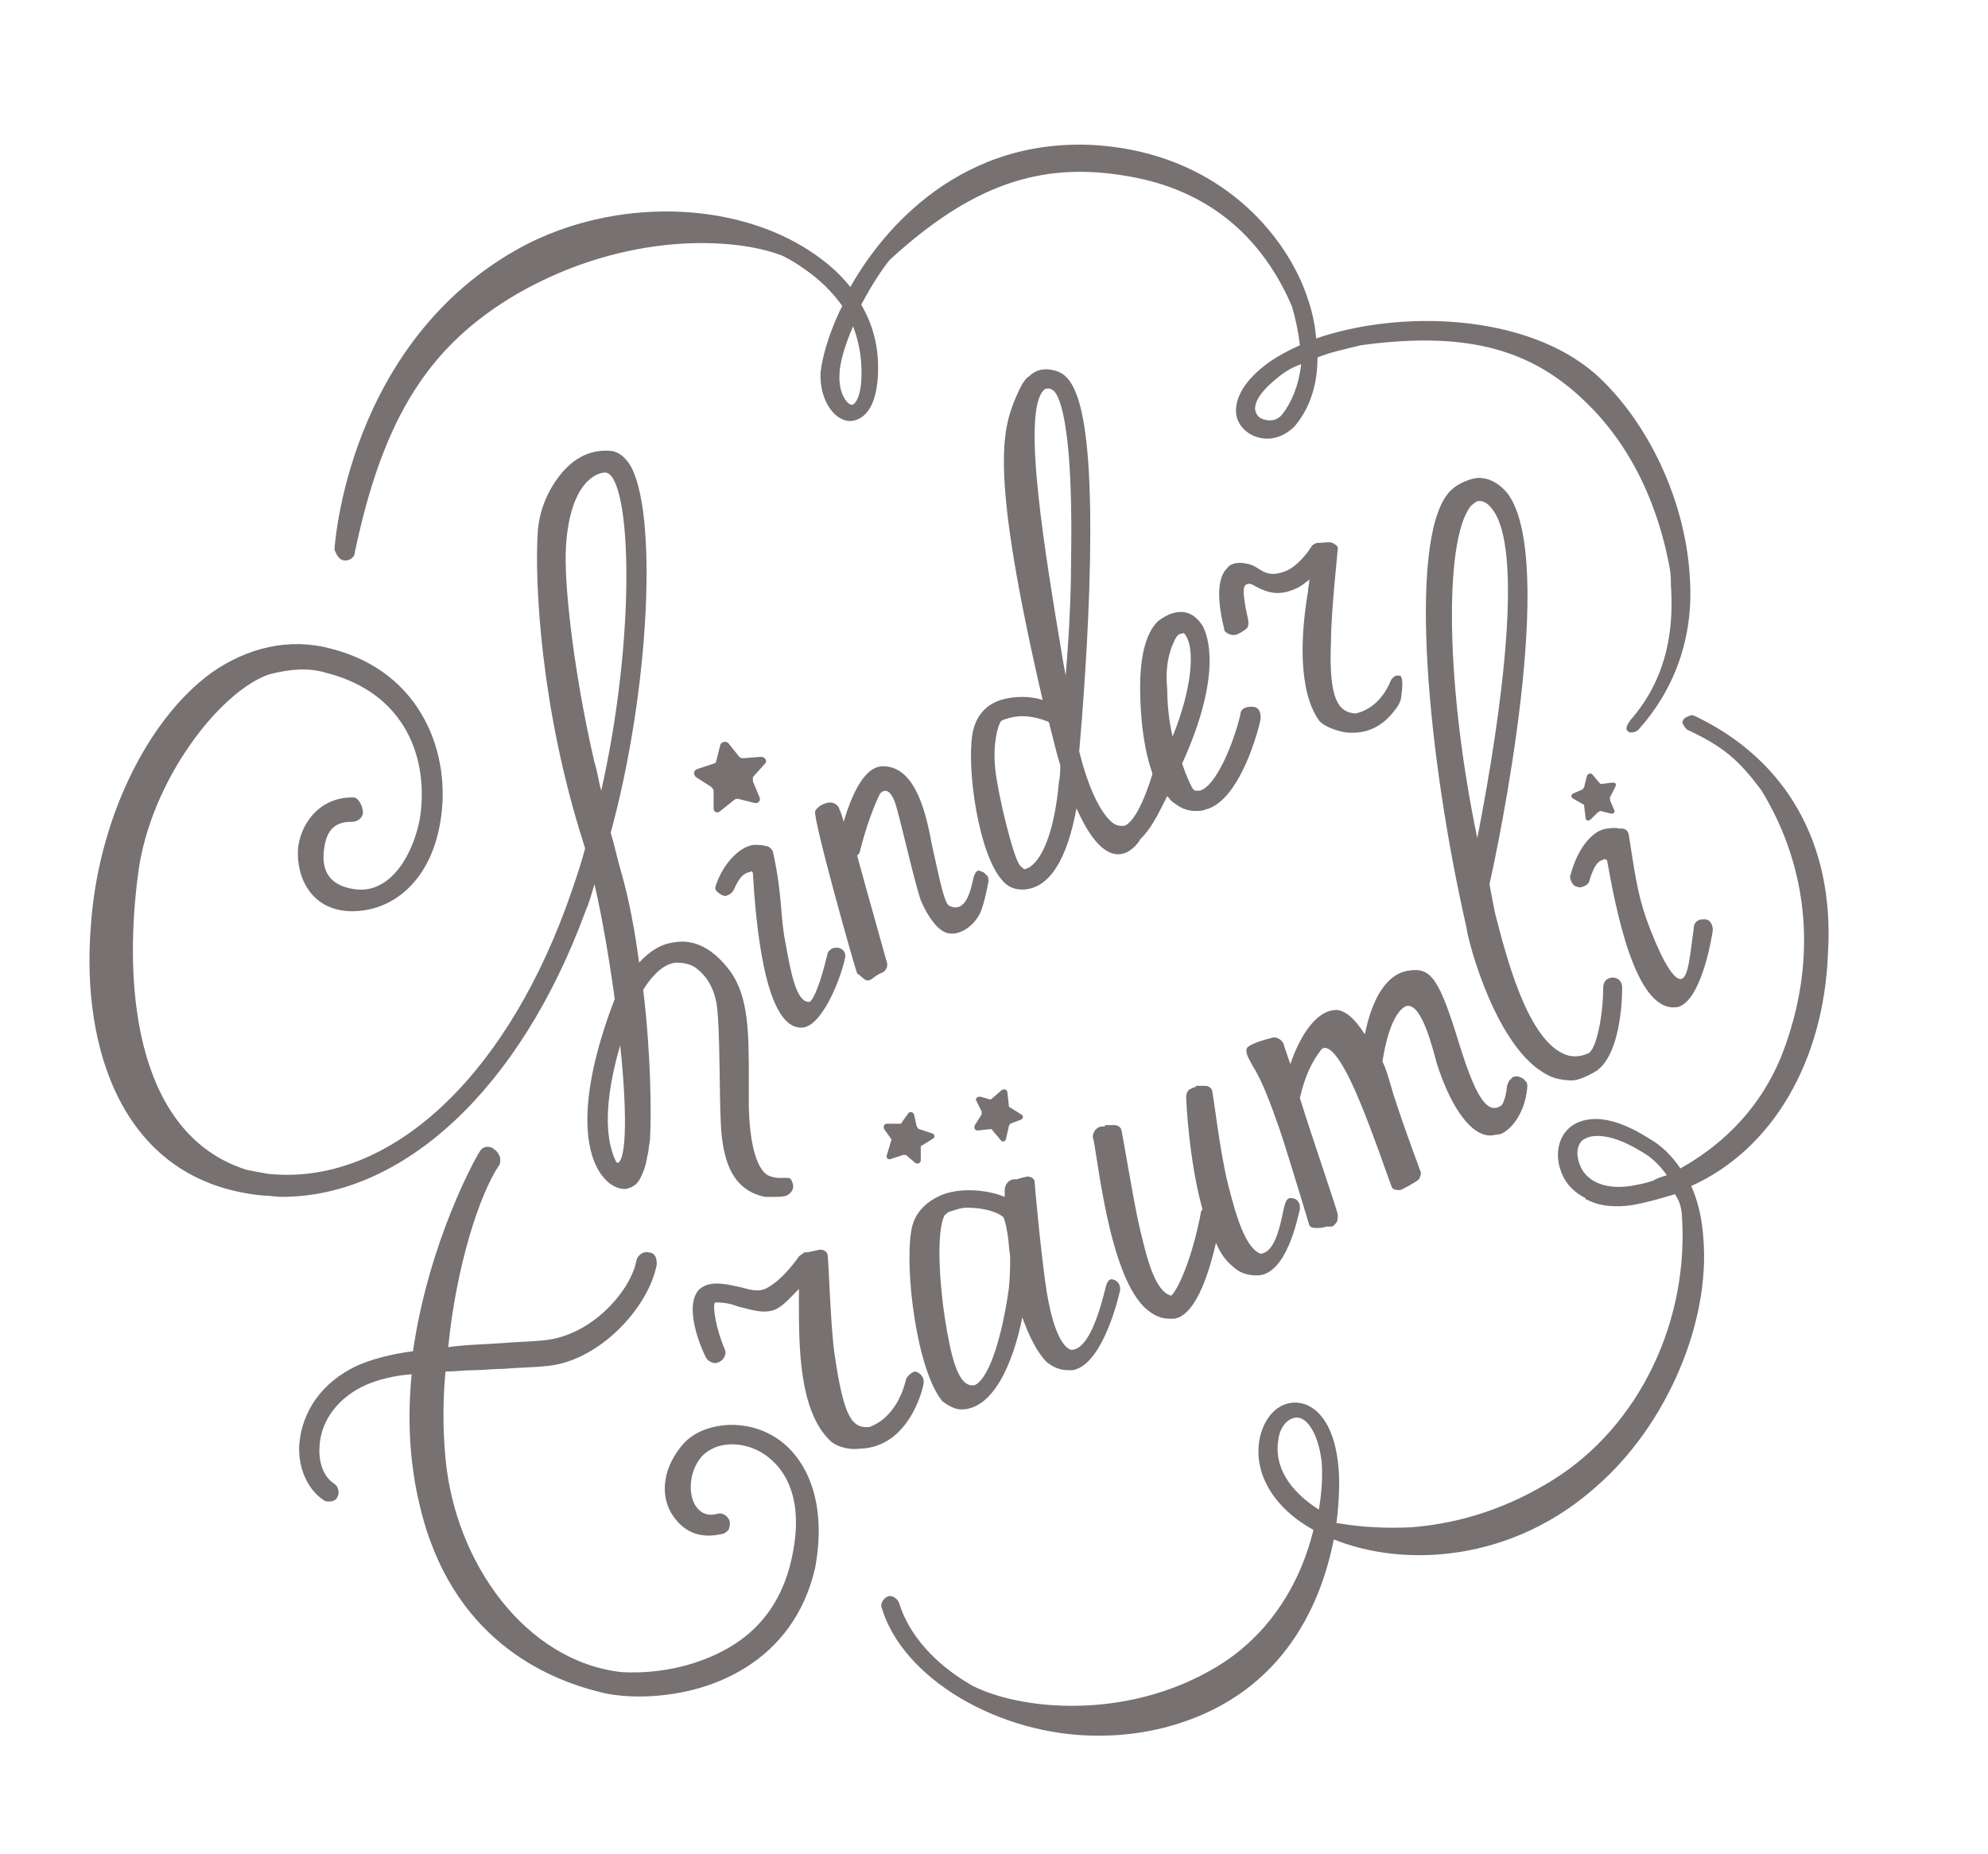 <?xml version="1.0" encoding="UTF-8"?> <svg xmlns="http://www.w3.org/2000/svg" width="179" height="167" viewBox="0 0 179 167" fill="none"> <path d="M52.672 82.183C53.037 81.33 53.281 80.476 53.525 79.623C54.257 82.793 54.866 86.451 55.354 89.987C55.232 90.231 55.232 90.353 55.11 90.597C51.331 100.839 53.281 104.863 54.379 106.082C54.988 106.814 55.842 107.18 56.451 107.058C56.817 106.936 57.304 106.814 57.67 106.082C57.914 105.595 58.158 104.985 58.28 104.131C58.402 103.766 58.402 103.278 58.524 102.668C58.645 100.595 58.645 95.23 57.914 89.133C58.767 87.792 59.743 86.817 60.84 86.695C61.084 86.695 62.059 86.695 62.669 87.183C63.156 87.548 64.498 88.646 64.619 91.328C64.863 94.011 64.741 100.108 64.985 102.302C65.229 104.375 65.839 107.18 68.886 107.79H69.008C69.252 107.79 69.496 107.79 69.618 107.79C70.106 107.79 70.593 107.79 70.837 107.668C71.325 107.424 71.569 106.936 71.325 106.448C71.203 106.082 71.081 106.082 70.837 106.082C70.593 106.082 70.471 106.082 70.106 106.082C70.106 106.082 69.618 106.082 69.13 105.839C68.643 105.595 67.545 104.375 67.424 99.742C67.424 98.888 67.424 98.035 67.424 97.303C67.424 93.035 67.424 89.743 65.717 87.426C63.888 84.988 62.059 84.622 60.718 84.866C59.621 84.988 58.524 85.597 57.548 86.695C57.182 84.012 56.695 81.208 55.963 78.647C55.598 77.428 55.354 76.208 54.988 74.989C58.524 62.064 59.255 45.968 56.695 41.823C56.207 41.091 55.598 40.603 54.866 40.603C53.403 40.481 51.94 41.091 50.843 42.31L50.721 42.432C49.868 43.408 48.526 45.359 48.405 48.163C48.161 52.431 48.648 63.771 52.55 75.964C52.55 76.086 52.672 76.208 52.672 76.452C52.184 78.281 51.574 79.988 50.965 81.695C45.113 97.547 34.75 106.814 24.143 105.717C23.412 105.595 22.802 105.473 22.193 105.351C12.561 102.302 10.976 89.743 12.439 78.647C13.537 70.234 19.876 62.186 24.265 60.722C26.216 60.235 27.801 60.113 29.386 60.601C36.579 62.43 38.651 68.404 37.798 73.77C37.188 76.94 35.238 80.354 32.19 80.11C29.63 79.866 29.02 78.403 29.142 76.818C29.264 75.477 29.63 74.013 31.58 74.013H31.702C32.19 74.013 32.677 73.648 32.677 73.16C32.677 72.672 32.312 71.819 31.824 71.819H31.702C28.532 71.819 26.947 74.501 26.825 76.574C26.703 79.013 28.045 82.183 31.946 82.061C35.603 81.939 38.773 79.135 39.627 74.135C40.724 68.039 38.042 60.479 29.751 58.406C26.094 57.43 22.314 58.284 19.023 60.601C13.171 64.868 8.782 74.013 8.172 83.524C7.319 94.377 10.976 106.448 23.656 107.668C24.265 107.668 24.875 107.79 25.362 107.79C36.335 107.79 46.82 98.035 52.672 82.183ZM55.842 94.133C56.451 99.864 56.451 104.497 55.598 104.741L55.476 104.619C54.988 103.644 53.891 100.839 55.842 94.133ZM54.5 42.554C54.622 42.554 54.988 42.676 55.232 43.164C56.939 46.212 56.939 58.772 54.135 71.209C53.891 70.355 53.769 69.38 53.525 68.648C51.818 61.332 50.721 52.797 50.965 49.139C51.331 43.53 53.647 42.554 54.5 42.554Z" fill="#777171"></path> <path d="M31.093 50.478C31.58 50.478 31.946 50.112 31.946 49.747C34.506 37.553 38.651 31.091 46.576 26.457C56.329 20.848 66.204 21.336 70.472 23.043C71.203 23.409 71.812 23.774 72.3 24.14C73.763 25.116 74.982 26.335 75.836 27.555C74.495 30.237 74.007 32.432 73.885 33.529C73.763 35.846 74.982 37.797 76.445 37.919C76.933 37.919 78.64 37.797 79.006 34.383C79.249 31.822 78.762 29.505 77.543 27.433C78.274 26.091 79.127 24.628 80.103 23.409C87.418 16.702 93.636 14.507 101.438 15.849C110.338 17.312 114.361 23.043 116.312 27.555C116.678 28.774 116.922 29.993 117.043 31.091C115.946 31.578 115.093 32.066 114.361 32.554C111.435 34.627 111.192 36.456 111.313 37.309C111.435 38.285 112.289 39.138 113.264 39.382C114.483 39.748 115.702 39.26 116.556 38.407C117.897 36.822 118.628 34.749 118.628 32.188C119.848 31.7 121.067 31.456 122.53 31.091C131.552 29.871 137.525 31.212 142.524 35.968C148.01 41.089 149.717 47.796 150.327 51.088C150.449 51.698 150.449 52.185 150.449 52.673C150.692 56.209 150.327 60.843 146.791 64.867C146.547 65.232 146.303 65.598 146.547 65.842C146.669 65.964 146.791 65.964 146.913 65.964C147.157 65.964 147.401 65.842 147.523 65.72C150.692 62.184 152.521 57.55 152.155 52.063C151.79 45.113 148.376 37.919 143.621 33.651C137.282 28.164 125.943 27.92 118.506 30.481C118.385 28.774 117.897 27.067 117.165 25.36C114.605 19.629 108.387 13.532 98.147 13.044C85.589 12.556 78.884 21.702 76.567 25.847C75.592 24.628 74.495 23.652 73.032 22.677C66.082 18.044 55.354 17.8 47.063 22.189C31.214 30.725 30.117 49.381 30.117 49.503C30.361 50.112 30.605 50.478 31.093 50.478ZM115.459 37.309C114.971 37.919 114.361 37.919 113.874 37.797C113.386 37.675 113.142 37.431 113.02 36.944C112.898 36.09 113.752 34.992 115.337 33.773C115.824 33.407 116.434 33.041 117.165 32.798C116.922 34.749 116.312 36.212 115.459 37.309ZM76.811 29.384C77.421 30.969 77.665 32.676 77.543 34.383C77.421 35.968 76.933 36.456 76.689 36.456C76.323 36.456 75.47 35.48 75.592 33.651C75.592 32.92 75.958 31.334 76.811 29.384Z" fill="#777171"></path> <path d="M152.643 64.502C152.399 64.38 152.277 64.38 152.034 64.502C151.79 64.624 151.668 64.624 151.546 64.867C151.424 65.111 151.546 65.233 151.546 65.233C151.668 65.477 151.79 65.599 151.912 65.721C155.082 67.184 156.545 68.403 158.617 71.208C163.006 78.402 163.616 86.816 160.446 94.985C158.251 100.472 154.35 103.521 151.302 105.228C150.571 104.131 149.595 103.155 148.498 102.545C144.109 99.741 142.037 100.96 141.305 101.57C140.208 102.545 139.964 104.252 140.695 105.838C141.061 106.691 141.793 107.423 142.768 107.911V108.032C142.768 108.032 142.768 108.032 142.89 108.032C143.987 108.642 145.45 108.764 147.035 108.52C148.376 108.276 149.595 107.911 150.814 107.545C151.18 108.154 151.302 108.398 151.424 109.252C152.156 118.885 147.645 128.396 139.842 133.273C135.941 135.712 131.674 137.175 127.163 137.541C124.846 137.663 122.53 137.541 120.457 137.175H120.335C120.579 135.224 120.579 133.883 120.579 133.273C120.457 128.274 118.507 126.445 116.8 126.323C115.093 126.201 113.752 127.664 113.386 129.737C112.899 132.785 114.727 135.834 118.263 137.785C116.922 143.272 113.752 147.661 109.363 150.222C101.316 154.978 91.807 154.002 87.54 151.807C84.126 149.856 81.81 147.174 80.957 144.369C80.835 144.003 80.347 143.638 79.981 143.759C79.615 143.881 79.25 144.369 79.372 144.735C81.2 151.076 89.856 156.319 98.878 156.319C100.951 156.319 102.901 156.075 104.852 155.587C115.215 152.905 118.872 144.857 120.092 138.638C126.431 141.199 136.185 140.711 143.865 133.761C150.083 128.274 153.984 119.129 153.375 111.569C153.253 109.74 152.887 108.154 152.277 106.813C159.592 103.521 164.225 95.595 164.591 85.84C165.201 75.963 160.812 68.403 152.643 64.502ZM148.864 106.325C148.132 106.569 147.523 106.691 146.791 106.813C144.231 107.179 142.768 106.203 142.28 104.984C141.915 104.131 141.915 103.155 142.524 102.667C142.89 102.423 143.256 102.302 143.865 102.302C144.963 102.302 146.304 102.789 147.889 103.765C148.742 104.252 149.473 104.984 150.083 105.838C149.717 105.96 149.23 106.082 148.864 106.325ZM118.751 135.956C116.068 134.249 114.727 132.054 115.093 129.737C115.215 128.518 115.946 127.664 116.8 127.664C117.531 127.664 118.629 128.761 118.994 131.566C119.116 133.029 118.994 134.492 118.751 135.956Z" fill="#777171"></path> <path d="M69.25 129.13C66.69 127.788 63.276 128.154 61.569 129.983C59.741 132.056 59.375 134.495 60.472 136.324C61.691 138.275 63.398 138.519 64.983 138.153C65.227 138.153 65.471 137.909 65.593 137.787C65.715 137.543 65.715 137.299 65.715 137.055C65.593 136.568 65.105 136.202 64.617 136.324C63.764 136.568 63.032 136.324 62.545 135.47C62.057 134.617 61.935 132.666 63.154 131.202C64.373 129.861 66.568 129.739 68.397 130.715C69.494 131.324 72.907 133.641 71.201 140.713C69.86 146.2 66.202 148.395 63.276 149.493C60.716 150.468 58.034 150.712 55.961 150.59C47.305 149.615 40.965 140.713 40.112 131.324C39.868 128.764 39.868 126.081 40.112 123.521C40.965 123.521 41.819 123.399 42.672 123.399C43.526 123.399 44.379 123.277 45.355 123.277C46.696 123.155 48.037 123.155 49.134 123.033C53.889 122.667 58.4 117.79 59.131 113.888C59.131 113.644 59.131 113.4 59.009 113.156C58.887 112.912 58.643 112.79 58.4 112.79C57.912 112.668 57.424 113.034 57.302 113.522C56.815 116.204 53.279 120.35 48.89 120.716C47.793 120.838 46.574 120.838 45.233 120.96C43.648 121.082 42.063 121.082 40.356 121.326C41.087 114.01 43.16 107.547 44.989 104.864C44.989 104.864 45.111 104.499 44.989 104.133C44.867 103.889 44.745 103.645 44.501 103.523L44.379 103.401C43.892 103.157 43.404 103.279 43.16 103.767C43.038 103.889 38.649 111.571 37.186 121.692C35.235 121.935 33.407 122.423 32.066 123.033C29.018 124.496 27.189 127.057 26.945 130.105C26.823 132.178 27.677 134.129 29.14 135.104C29.262 135.226 29.505 135.226 29.627 135.226C29.993 135.226 30.237 135.104 30.359 134.861C30.603 134.495 30.481 133.885 30.115 133.641C29.14 133.031 28.652 131.69 28.774 130.227C28.896 127.91 30.481 125.837 32.919 124.74C34.016 124.252 35.479 123.886 37.064 123.764C36.698 127.544 36.82 131.568 37.796 135.592C40.6 147.542 49.134 151.2 54.132 152.419C55.108 152.663 56.327 152.785 57.546 152.785C63.886 152.785 71.445 149.737 73.395 141.201C74.614 134.617 72.176 130.593 69.25 129.13Z" fill="#777171"></path> <path d="M83.152 124.617C83.273 124.129 82.908 123.641 82.42 123.519C82.176 123.519 81.689 123.885 81.567 124.251C81.567 124.251 80.957 127.543 78.275 128.518C76.69 128.64 75.959 127.665 75.105 121.69C74.739 118.764 74.618 113.155 74.496 112.911C74.374 112.667 74.13 112.545 73.886 112.545C73.642 112.545 72.911 112.789 72.545 112.789H72.423C72.301 112.911 72.057 113.033 71.935 113.155C71.935 113.155 70.472 115.349 68.887 116.081C68.278 116.325 67.668 116.203 66.815 115.959C66.205 115.837 65.352 115.593 64.498 115.593C63.645 115.593 63.035 115.959 62.792 116.325C61.694 117.91 63.035 121.202 63.523 122.178C63.645 122.422 63.767 122.544 64.011 122.666C64.255 122.787 64.498 122.787 64.742 122.666C64.986 122.544 65.108 122.422 65.23 122.178C65.352 121.934 65.352 121.69 65.23 121.446C64.498 119.739 64.133 117.666 64.376 117.3C64.376 117.3 64.376 117.3 64.498 117.3C65.23 117.3 65.84 117.422 66.449 117.666C67.546 117.91 68.766 118.398 69.863 117.91C70.594 117.544 71.204 116.813 71.935 116.081C71.935 116.447 71.935 116.935 71.935 117.3C71.935 121.202 71.935 127.055 74.739 129.738C75.349 130.347 76.568 130.591 77.421 130.469C81.932 130.347 83.152 124.86 83.152 124.617Z" fill="#777171"></path> <path d="M103.389 118.032C103.999 118.52 104.608 118.764 105.34 118.764C105.462 118.764 105.584 118.764 105.706 118.764C107.534 118.52 108.754 115.106 109.485 111.936C109.851 112.789 110.338 113.521 110.948 114.008C111.558 114.618 112.289 114.862 113.142 114.862H113.264C115.825 114.74 116.8 109.863 117.044 108.887C117.044 108.643 117.044 108.399 116.922 108.277C116.8 108.034 116.556 107.912 116.312 107.912C115.825 107.79 115.703 108.399 115.581 108.887C115.215 110.716 114.727 112.789 113.508 112.911C112.167 112.423 111.314 109.619 110.582 106.692C109.851 103.888 109.241 98.401 109.119 98.157C108.997 97.913 108.754 97.791 108.51 97.791C108.266 97.791 108.022 97.791 107.778 97.791C107.656 97.791 107.656 97.791 107.656 97.913C107.412 97.913 107.291 98.035 107.047 98.157C106.925 98.279 106.803 98.523 106.803 98.766C106.803 99.132 107.047 104.497 108.266 108.887C108.266 109.009 108.144 109.009 108.144 109.131C107.412 113.033 106.193 115.959 105.462 116.691C103.999 116.325 103.267 113.399 102.536 110.228C101.926 107.424 101.073 102.059 100.951 101.693C100.829 101.449 100.585 101.327 100.341 101.327C100.097 101.327 99.854 101.327 99.61 101.327C99.488 101.327 99.488 101.327 99.488 101.449C99.366 101.449 99.366 101.449 99.244 101.449C98.756 101.449 98.391 101.937 98.391 102.425C98.756 103.156 99.732 115.228 103.389 118.032Z" fill="#777171"></path> <path d="M139.356 96.814C139.965 97.18 140.941 97.302 141.55 97.302C142.16 97.302 143.135 96.814 143.745 96.449C145.817 94.985 146.061 90.474 146.061 88.889C146.061 88.645 145.939 88.401 145.817 88.279C145.695 88.157 145.452 88.035 145.208 88.035C144.964 88.035 144.72 88.157 144.598 88.279C144.476 88.401 144.354 88.645 144.354 88.889C144.354 91.449 143.745 94.498 143.013 94.864C142.16 95.229 141.428 95.229 140.697 94.864C137.405 93.278 135.576 85.962 134.601 82.182C134.601 82.182 134.235 80.353 134.113 79.622C134.845 76.451 140.331 50.357 135.698 44.382C134.967 43.529 134.113 43.041 133.138 43.041C132.528 43.041 131.065 43.529 130.334 44.504C126.798 49.016 128.505 68.038 132.041 83.523C132.163 84.743 134.723 94.498 139.356 96.814ZM132.407 45.602C132.772 45.236 133.016 45.114 133.138 45.114C133.626 45.114 133.991 45.358 134.357 45.846C137.161 49.382 135.333 63.648 133.016 75.476C130.212 62.063 129.968 48.772 132.407 45.602Z" fill="#777171"></path> <path d="M150.809 90.718H150.931C152.76 90.474 153.857 86.206 154.223 83.768C154.223 83.28 153.979 82.792 153.491 82.792C153.247 82.792 153.004 82.792 152.882 82.914C152.638 83.036 152.516 83.28 152.516 83.524C152.15 86.206 152.028 87.913 151.419 88.157C150.565 88.401 149.224 85.475 148.249 82.792C147.395 80.353 147.152 78.281 146.664 75.232C146.542 74.501 145.932 74.623 145.811 74.623C145.445 74.501 144.713 74.623 144.713 74.623C143.372 74.745 142.031 76.452 141.422 78.768C141.3 79.012 141.422 79.256 141.544 79.5C141.665 79.744 141.909 79.866 142.031 79.866C142.275 79.988 142.519 79.866 142.763 79.744C143.007 79.622 143.128 79.378 143.128 79.256C143.494 78.037 143.86 77.549 144.348 77.427C144.47 77.305 144.713 77.427 144.713 77.549C145.445 81.573 147.152 90.962 150.809 90.718Z" fill="#777171"></path> <path d="M126.671 90.595C128.012 90.351 128.987 94.375 129.353 95.716C130.694 99.984 132.767 102.788 134.717 102.179H134.839C135.571 102.179 137.277 100.715 137.521 97.911C137.521 97.667 137.521 97.423 137.277 97.301C137.155 97.057 136.912 97.057 136.668 96.935C136.424 96.935 136.18 96.935 136.058 97.179C135.814 97.301 135.814 97.545 135.693 97.789C135.571 99.13 135.205 99.618 135.083 99.618C133.742 100.471 132.645 98.033 131.425 94.131C129.597 88.156 128.865 87.059 126.793 87.424C124.476 87.79 123.379 90.717 122.891 93.155C121.794 91.448 121.063 91.082 120.453 90.96H120.331C118.38 90.96 116.917 93.643 116.186 95.838C115.82 94.74 115.576 94.131 115.576 94.009C115.454 93.765 115.332 93.643 115.089 93.521C114.845 93.399 114.601 93.399 114.357 93.521C114.235 93.521 112.894 93.887 112.406 94.253C111.919 94.619 112.528 95.472 112.772 95.96C113.626 97.301 114.357 99.252 115.211 101.691C116.186 104.617 117.771 109.982 117.893 110.348C118.015 110.592 118.38 110.592 118.502 110.592C118.624 110.592 119.234 110.592 119.356 110.47H119.6C119.721 110.47 119.721 110.47 119.843 110.47C120.087 110.47 120.209 110.226 120.331 110.104C120.453 109.982 120.453 109.617 120.453 109.373C120.331 108.763 118.38 103.154 117.039 98.886C117.527 96.813 118.137 95.594 118.99 94.497C119.843 93.765 121.306 96.448 122.404 99.13C123.501 101.691 125.208 106.69 125.33 106.934C125.452 107.178 125.817 107.178 126.061 107.178C126.183 107.178 127.524 106.446 127.768 106.202C127.89 105.959 128.012 105.593 127.89 105.471C127.768 105.105 126.549 101.935 125.452 98.52C125.086 97.301 124.842 96.326 124.476 95.594C125.086 91.692 126.183 90.717 126.671 90.595Z" fill="#777171"></path> <path d="M86.564 126.934C89.368 126.934 91.197 122.91 92.05 118.642C92.66 120.349 93.391 121.813 94.245 122.666C94.854 123.154 95.464 123.398 96.195 123.398C96.317 123.398 96.439 123.398 96.561 123.398C98.999 123.032 100.462 117.911 100.828 116.325C100.95 115.838 100.706 115.35 100.218 115.228C99.731 115.106 99.609 115.716 99.487 116.203C98.755 119.13 97.78 121.569 96.439 121.569C95.342 121.203 94.61 118.642 94.245 116.325C93.757 113.277 93.147 106.571 93.147 106.327C93.025 106.083 92.781 105.961 92.538 105.961C92.416 105.961 91.928 106.083 91.562 106.205C91.562 106.205 91.44 106.205 91.319 106.205C90.831 106.205 90.465 106.693 90.465 107.18C90.465 107.302 90.465 107.546 90.465 107.79C89.002 107.18 86.686 106.936 84.979 107.546C83.394 108.156 82.297 109.253 82.053 110.838C81.443 114.374 82.54 123.398 84.857 126.202C85.345 126.568 85.954 126.934 86.564 126.934ZM85.101 109.375C85.223 109.375 85.345 109.131 85.466 109.131C85.954 109.009 86.442 108.765 87.052 108.765C88.271 108.765 89.612 109.009 90.343 109.619C90.465 109.863 90.587 110.351 90.709 111.082C90.831 111.692 90.831 112.424 90.953 113.155C90.953 114.009 90.953 114.984 90.831 116.082C90.343 119.618 89.246 124.007 87.783 124.739C86.198 125.105 85.588 121.813 85.101 118.886C84.613 115.838 84.247 110.716 85.101 109.375Z" fill="#777171"></path> <path d="M90.101 63.039C88.638 63.526 87.784 64.624 87.541 66.209C87.053 69.501 88.15 76.939 90.223 79.256C90.71 79.866 91.32 80.11 92.052 80.11H92.174C94.49 79.988 96.075 77.427 96.928 72.793C99.245 78.037 101.317 77.305 102.414 75.964C102.536 75.842 102.658 75.598 102.658 75.598C103.634 74.623 104.121 73.647 105.097 71.696C105.34 71.94 105.462 72.184 105.706 72.306C106.316 72.793 106.925 73.037 107.657 73.037C107.901 73.037 108.266 73.037 108.51 72.915C111.68 72.184 113.387 65.477 113.509 64.746C113.509 64.502 113.509 64.258 113.387 64.014C113.265 63.77 113.021 63.648 112.777 63.648C112.533 63.648 112.29 63.648 112.046 63.77C111.802 63.892 111.68 64.136 111.68 64.38C111.07 66.941 109.486 70.843 108.023 71.208C107.901 71.208 107.779 71.208 107.657 71.208C107.535 71.208 107.413 71.086 107.291 70.843C107.169 70.599 106.803 69.867 106.438 68.77C110.095 60.722 108.754 57.186 108.266 56.332C107.779 55.601 107.169 55.113 106.316 55.113C105.584 55.113 104.853 55.479 104.243 55.966C103.146 57.064 102.658 59.137 102.658 61.941C102.658 62.551 102.658 66.575 103.756 69.623C103.756 69.623 103.756 69.623 103.756 69.745C102.78 72.915 101.805 74.257 101.195 74.379C100.83 74.379 100.586 74.379 100.22 74.135C99.123 73.281 98.025 71.086 97.172 67.672C97.416 64.868 98.025 57.43 98.147 50.357C98.391 36.213 96.684 33.896 95.099 33.408C93.88 33.043 93.149 33.408 92.661 33.896C92.417 34.018 92.052 34.384 91.442 35.847C90.223 38.773 89.126 42.553 93.88 63.039C92.783 62.673 91.32 62.673 90.101 63.039ZM106.803 57.308C107.535 58.405 107.413 61.819 105.584 66.331C105.218 64.868 105.097 63.161 105.097 62.063C104.853 59.746 105.462 58.283 105.706 57.795C105.95 57.186 106.194 57.064 106.438 57.064C106.56 56.942 106.681 57.064 106.803 57.308ZM94.002 35.115C94.124 34.993 94.246 34.993 94.368 34.993C94.49 34.993 94.612 34.993 94.734 35.115C94.856 35.115 96.684 35.847 96.441 50.357C96.441 54.137 96.197 57.917 95.953 60.844L95.709 59.502C94.124 49.992 91.93 37.066 94.002 35.115ZM94.49 65.234C94.856 66.575 95.1 67.794 95.465 68.891C95.465 69.379 95.465 69.867 95.343 70.477C94.978 74.501 94.002 77.183 92.783 78.037V77.915V78.037C92.661 78.159 92.539 78.159 92.295 78.281C92.174 78.281 92.052 78.159 91.808 77.915C91.198 77.061 89.857 71.574 89.613 69.257C89.369 66.941 89.857 65.355 90.101 64.99C90.101 64.99 90.101 64.99 90.223 64.868C90.345 64.868 90.467 64.746 90.589 64.746C90.954 64.624 91.442 64.502 92.052 64.502C92.905 64.502 93.758 64.746 94.368 64.99C94.49 65.112 94.49 65.112 94.49 65.234Z" fill="#777171"></path> <path d="M68.884 68.771C69.128 68.527 68.884 68.161 68.518 68.161L66.933 68.283C66.811 68.283 66.689 68.283 66.567 68.161L65.592 66.942C65.348 66.698 64.982 66.82 64.861 67.064L64.495 68.527C64.495 68.649 64.373 68.771 64.251 68.771L62.788 69.258C62.422 69.38 62.422 69.746 62.666 69.99L64.007 70.843C64.129 70.965 64.251 71.087 64.251 71.209V72.794C64.251 73.16 64.617 73.282 64.861 73.038L66.08 72.063C66.202 71.941 66.323 71.941 66.445 71.941L67.908 72.307C68.274 72.429 68.518 72.063 68.396 71.819L67.787 70.356C67.787 70.234 67.787 70.112 67.787 69.99L68.884 68.771Z" fill="#777171"></path> <path d="M145.451 70.842C145.572 70.598 145.451 70.476 145.207 70.476L144.231 70.598C144.109 70.598 144.109 70.598 143.988 70.476L143.378 69.744C143.256 69.622 143.012 69.622 142.89 69.866L142.646 70.842C142.646 70.963 142.525 70.963 142.525 71.085L141.671 71.451C141.427 71.573 141.427 71.817 141.671 71.939L142.525 72.427C142.646 72.427 142.646 72.549 142.646 72.671L142.768 73.646C142.768 73.89 143.012 74.012 143.256 73.768L143.866 73.158C143.988 73.158 143.988 73.036 144.109 73.036L145.085 73.28C145.329 73.28 145.451 73.158 145.329 72.915L144.963 72.061C144.963 71.939 144.963 71.939 144.963 71.817L145.451 70.842Z" fill="#777171"></path> <path d="M79.858 104.009C79.736 104.252 79.98 104.496 80.224 104.374L81.321 104.009C81.443 104.009 81.565 104.009 81.565 104.009L82.418 104.74C82.662 104.862 82.906 104.74 82.906 104.496V103.399C82.906 103.277 82.906 103.155 83.028 103.155L84.003 102.545C84.247 102.423 84.125 102.058 83.881 102.058L82.784 101.692C82.662 101.692 82.662 101.57 82.54 101.448L82.296 100.35C82.174 100.107 81.931 100.107 81.809 100.229L81.199 101.082C81.199 101.204 81.077 101.204 80.955 101.204H79.858C79.614 101.204 79.492 101.448 79.614 101.692L80.224 102.545C80.224 102.667 80.346 102.667 80.224 102.789L79.858 104.009Z" fill="#777171"></path> <path d="M87.782 101.326C87.66 101.569 87.782 101.813 88.026 101.813L89.123 101.691C89.245 101.691 89.367 101.691 89.367 101.813L90.099 102.667C90.221 102.911 90.586 102.789 90.586 102.545L90.83 101.448C90.83 101.326 90.952 101.326 90.952 101.204L91.927 100.838C92.171 100.716 92.171 100.472 91.927 100.35L90.952 99.74C90.83 99.74 90.83 99.618 90.83 99.496L90.708 98.399C90.708 98.155 90.464 98.033 90.221 98.155L89.367 98.887C89.245 99.009 89.245 99.009 89.123 99.009L88.27 98.765C88.026 98.765 87.782 98.887 87.904 99.131L88.392 100.106C88.392 100.228 88.392 100.35 88.392 100.35L87.782 101.326Z" fill="#777171"></path> <path d="M64.985 80.596C65.229 80.718 65.351 80.718 65.595 80.596C65.839 80.474 65.961 80.352 66.083 80.108C66.57 79.01 66.936 78.645 67.546 78.523C67.668 78.401 67.789 78.523 67.789 78.645C68.033 82.668 68.765 92.423 72.056 92.545H72.178C73.885 92.545 75.592 88.521 76.08 86.326C76.202 85.839 75.958 85.473 75.47 85.351C75.226 85.351 74.983 85.351 74.861 85.473C74.617 85.595 74.495 85.839 74.495 85.961C73.885 88.521 73.276 89.985 72.91 90.228C71.691 90.35 71.203 87.546 70.715 84.863C70.228 82.425 70.472 80.718 69.618 76.816C69.618 76.572 69.252 76.206 69.009 76.206C68.643 76.084 68.033 76.084 68.033 76.084C66.814 76.084 65.229 77.547 64.498 79.62C64.376 79.864 64.376 80.108 64.498 80.23C64.62 80.352 64.742 80.474 64.985 80.596Z" fill="#777171"></path> <path d="M78.519 88.157C78.64 88.035 79.006 87.791 79.25 87.669C79.738 87.547 79.981 87.059 79.86 86.693C79.738 86.206 78.275 81.084 77.177 77.061C77.299 76.939 77.421 76.817 77.421 76.695C78.031 74.256 78.762 72.427 79.25 71.451C79.616 71.086 80.225 70.964 80.713 72.671C81.323 74.866 82.298 79.255 82.907 81.084C83.639 82.791 84.492 83.767 85.224 84.011C86.443 84.377 87.784 83.279 88.272 82.182C88.516 81.694 88.881 80.109 89.003 79.377C89.003 79.133 89.003 78.889 88.76 78.768C88.638 78.524 88.394 78.524 88.15 78.402C87.906 78.402 87.784 78.646 87.662 79.011C87.54 79.377 87.175 82.426 85.468 81.572C85.102 81.328 84.858 80.475 83.883 75.963C83.273 72.549 82.176 68.891 79.372 69.013C77.787 69.135 76.69 71.573 75.958 74.012C75.836 73.524 75.714 73.159 75.593 72.915C75.471 72.427 74.983 72.183 74.495 72.305C74.495 72.305 73.764 72.427 73.398 73.037C73.154 73.646 76.934 87.059 77.177 87.669C77.909 88.157 77.909 88.522 78.519 88.157Z" fill="#777171"></path> <path d="M120.455 49.382C120.455 49.138 120.211 49.016 119.968 48.894C119.846 48.772 118.992 48.894 118.748 48.894H118.626C118.505 48.894 118.261 49.016 118.139 49.138C118.139 49.138 116.92 51.211 115.335 51.577C114.847 51.699 114.237 51.821 113.506 51.333C112.896 50.967 112.774 50.845 112.043 50.723C111.19 50.601 110.702 50.845 110.458 51.211C109.239 52.43 109.97 55.6 110.214 56.576C110.214 56.82 110.336 56.942 110.58 57.064C110.824 57.186 110.946 57.186 111.19 57.186C111.433 57.186 112.165 56.698 112.287 56.576C112.409 56.332 112.409 56.21 112.409 55.966C112.043 54.259 111.799 52.918 112.165 52.674C112.531 52.43 112.774 52.674 113.262 52.918C114.237 53.406 114.969 53.528 115.944 53.284C116.676 53.04 117.042 52.918 117.895 52.186C117.895 52.552 117.773 52.918 117.773 53.284C117.163 56.82 116.798 62.063 118.748 64.868C119.236 65.477 120.455 65.843 121.187 65.965C123.625 66.209 124.966 64.868 125.819 63.648C126.063 63.282 126.185 62.917 126.185 62.551C126.307 61.819 126.307 60.966 126.063 60.844C125.941 60.844 125.819 60.844 125.698 60.844C125.454 60.966 125.332 61.088 125.21 61.331C125.21 61.331 124.356 63.77 122.04 64.258C120.577 64.136 119.602 63.16 119.846 57.673C119.846 55.113 120.455 49.626 120.455 49.382Z" fill="#777171"></path> </svg> 